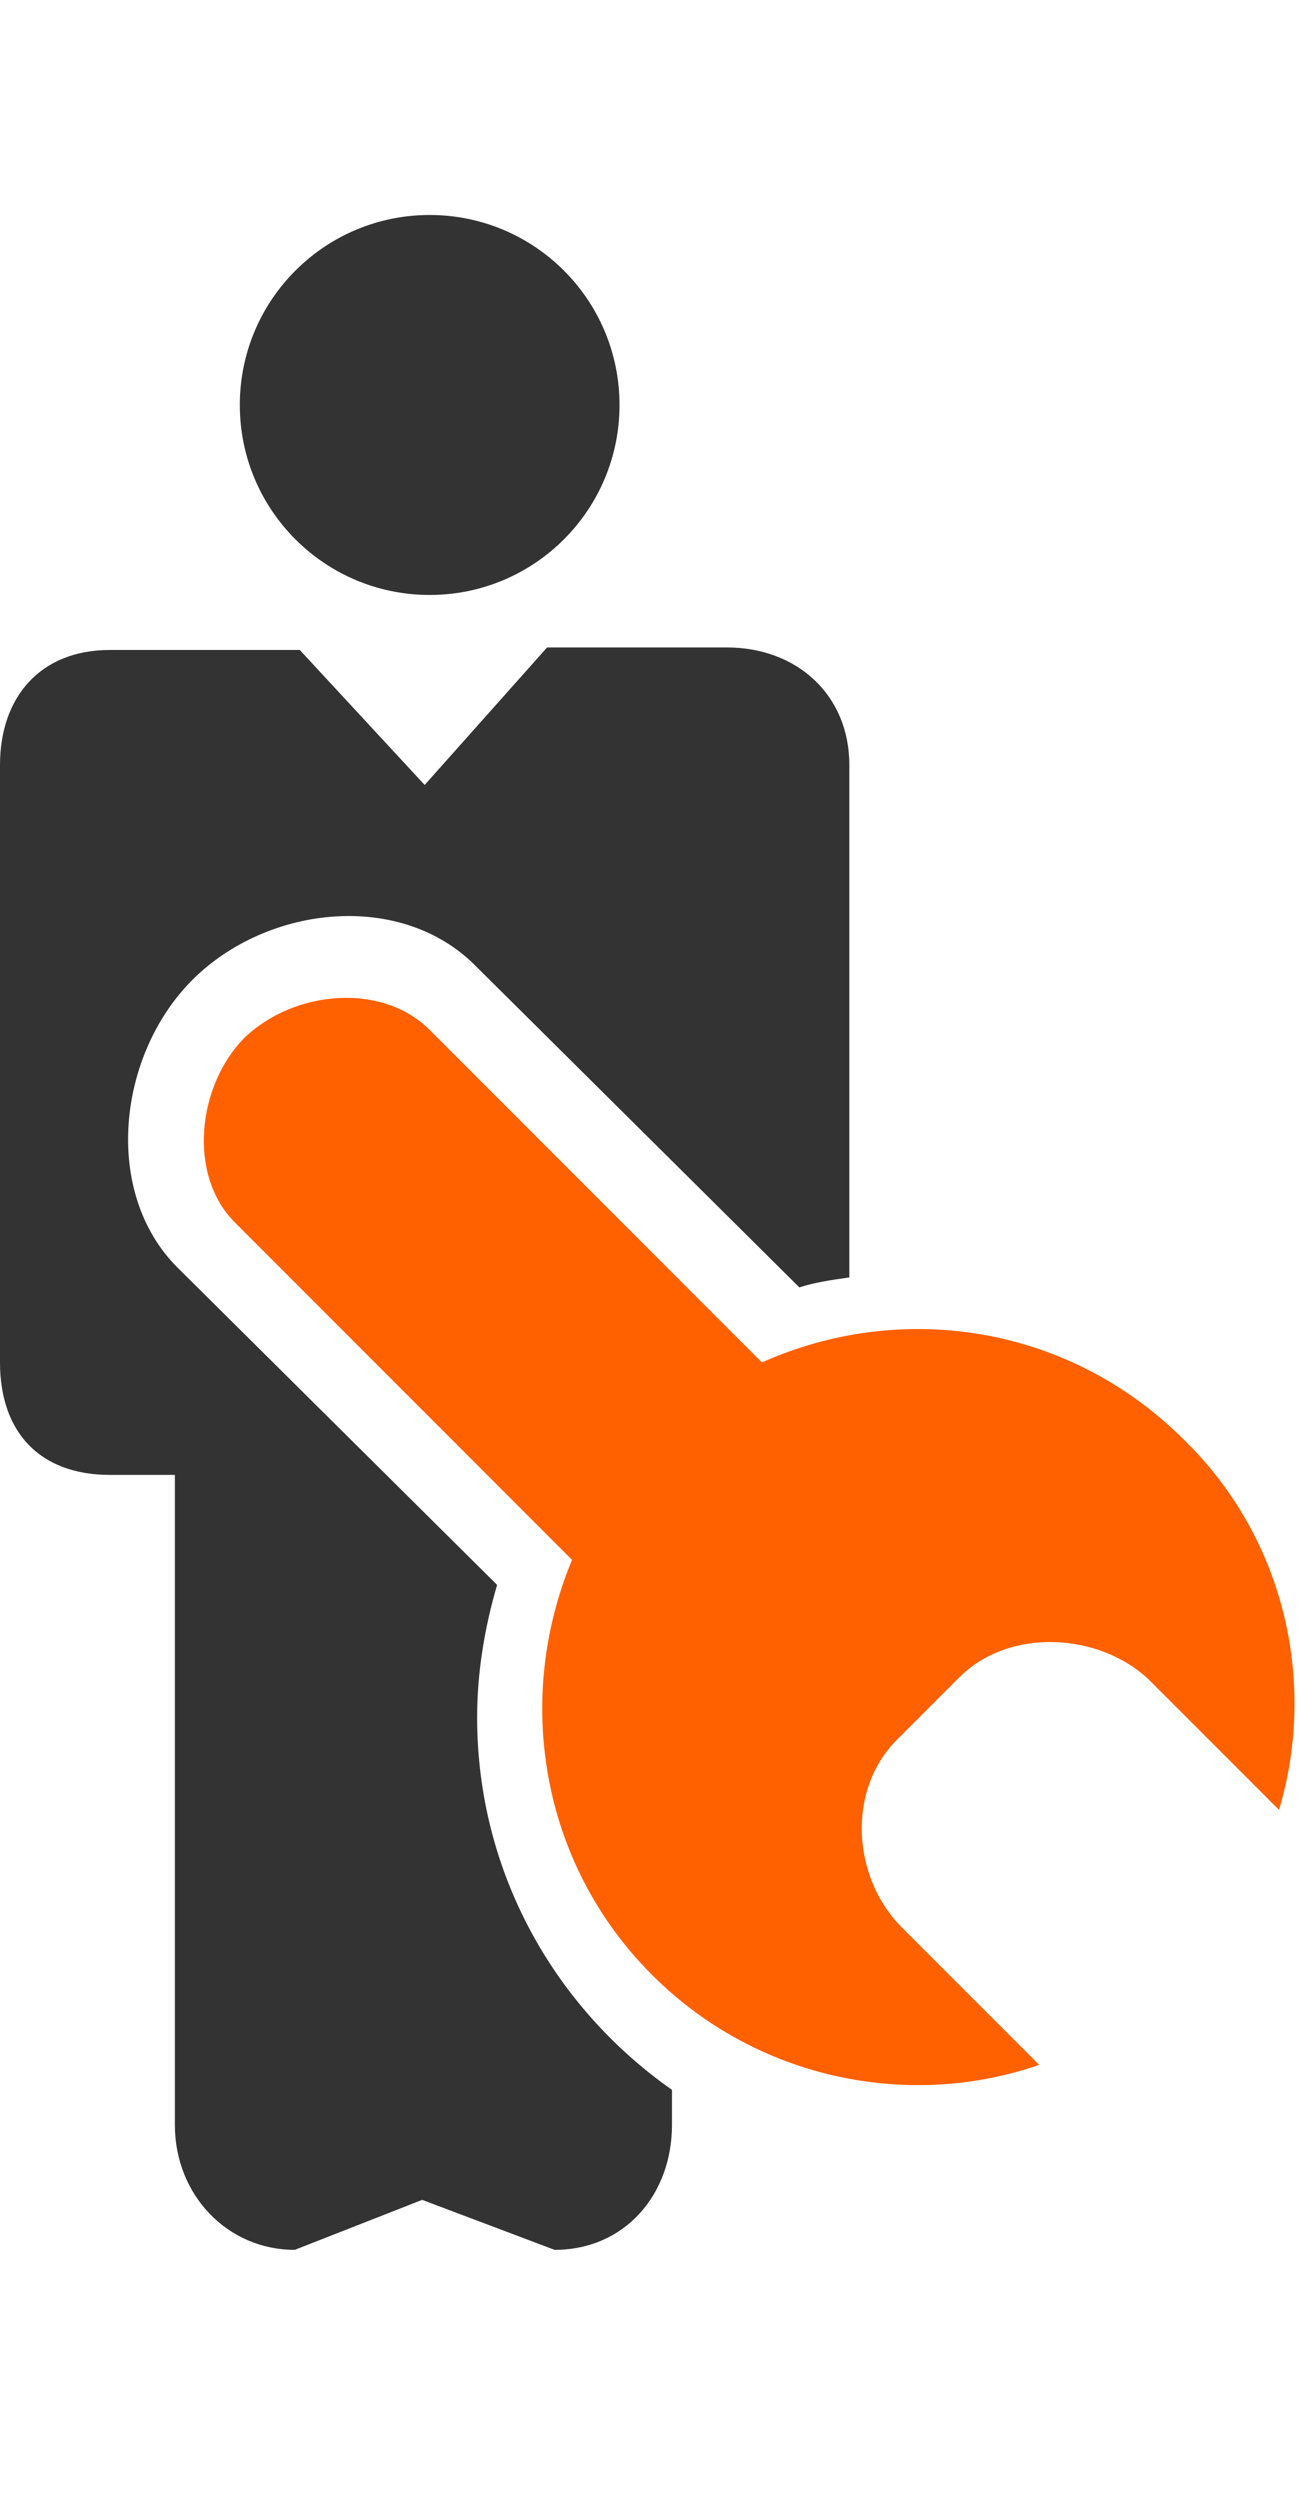 <?xml version="1.0" encoding="utf-8"?>
<!-- Generator: Adobe Illustrator 22.1.0, SVG Export Plug-In . SVG Version: 6.00 Build 0)  -->
<svg version="1.1" xmlns="http://www.w3.org/2000/svg" xmlns:xlink="http://www.w3.org/1999/xlink" x="0px" y="0px"
	 viewBox="0 0 52 100" style="enable-background:new 0 0 52 100;" xml:space="preserve">
<style type="text/css">
	.st0{enable-background:new    ;}
	.st1{fill-rule:evenodd;clip-rule:evenodd;fill:#333333;}
	.st2{fill-rule:evenodd;clip-rule:evenodd;fill:#FF6000;}
</style>
<g id="Shape_5_1_" class="st0">
	<g id="Shape_5">
		<g>
			<path class="st1" d="M19.1,68.7c0-1.8,0.3-3.6,0.8-5.3L7.1,50.7c-3-3-2.4-8.5,0.6-11.5c3-3,8.4-3.6,11.4-0.5L32,51.5
				c0.6-0.2,1.3-0.3,2-0.4V30.6c0-2.8-2.1-4.7-4.9-4.7h-7.2L17,31.4L12,26H4.4C1.6,26,0,27.9,0,30.6v23.9C0,57.3,1.6,59,4.4,59H7v26
				c0,2.8,2.1,5,4.8,5l5.1-2l5.3,2c2.8,0,4.7-2.2,4.7-5v-1.4C22.2,80.3,19.1,74.9,19.1,68.7z"/>
		</g>
	</g>
</g>
<g id="Shape_4_1_" class="st0">
	<g id="Shape_4_3_">
		<g>
			<path class="st1" d="M17.2,8.6c-4.2,0-7.6,3.4-7.6,7.6c0,4.2,3.4,7.6,7.6,7.6c4.2,0,7.6-3.4,7.6-7.6C24.8,12,21.4,8.6,17.2,8.6z"
				/>
		</g>
	</g>
</g>
<g id="Shape_4_copy_1_" class="st0">
	<g id="Shape_4_copy">
		<g>
			<path class="st2" d="M47.4,57.6c-4.6-4.6-11.3-5.6-16.9-3.1L17.2,41.2c-1.9-1.9-5.4-1.6-7.4,0.3c-1.9,1.9-2.3,5.5-0.4,7.4
				l13.5,13.5c-2.3,5.5-1.3,12.1,3.2,16.6c4.2,4.2,10.3,5.4,15.5,3.6l-5.5-5.5c-2-2-2.2-5.5-0.2-7.5l2.5-2.5c2-2,5.6-1.8,7.6,0.1
				l5.2,5.2C52.7,67.4,51.5,61.6,47.4,57.6z"/>
		</g>
	</g>
</g>
</svg>
